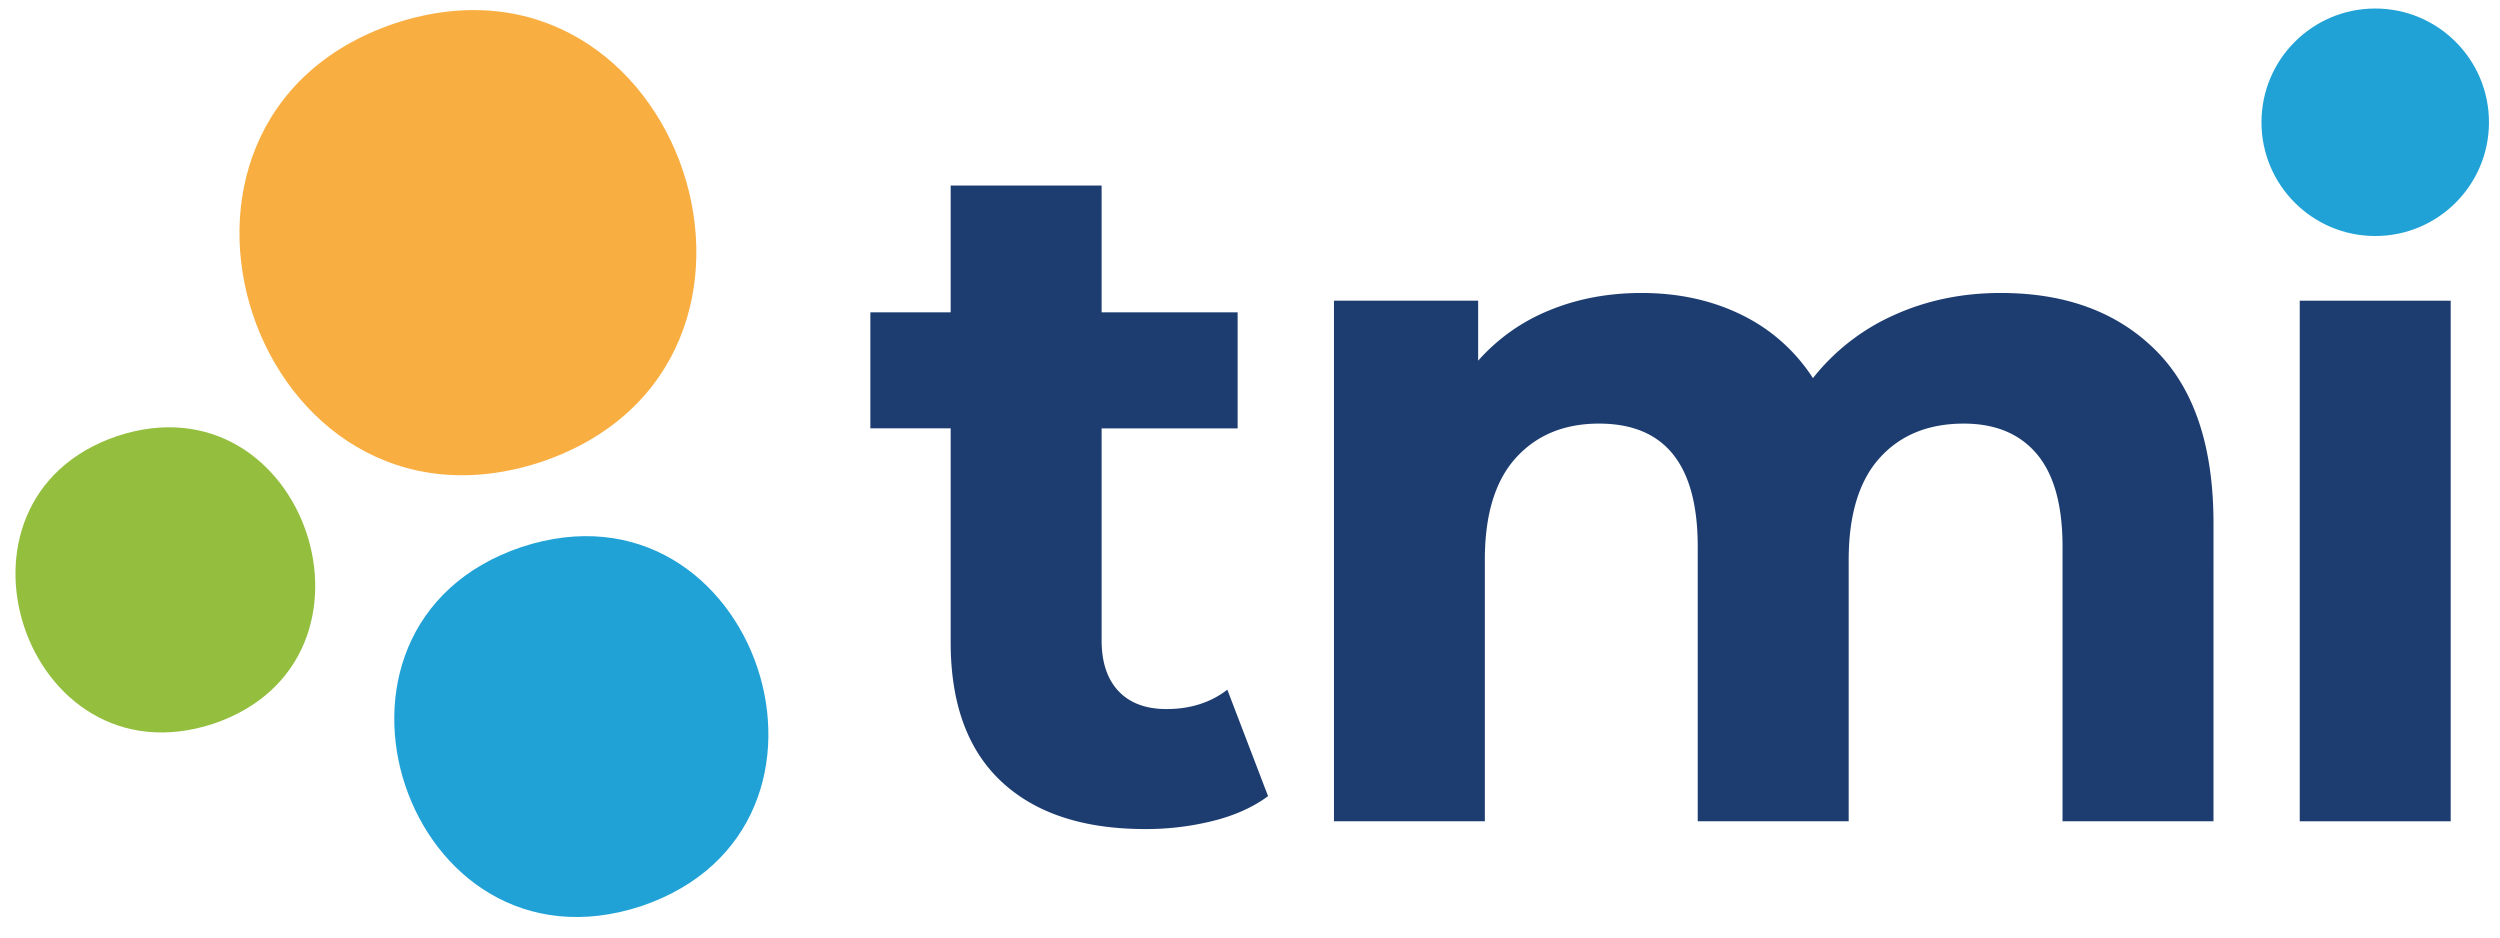<?xml version="1.0" encoding="UTF-8" standalone="no"?>
<svg
   xmlns:dc="http://purl.org/dc/elements/1.1/"
   xmlns:cc="http://creativecommons.org/ns#"
   xmlns:rdf="http://www.w3.org/1999/02/22-rdf-syntax-ns#"
   xmlns:svg="http://www.w3.org/2000/svg"
   xmlns="http://www.w3.org/2000/svg"
   xmlns:sodipodi="http://sodipodi.sourceforge.net/DTD/sodipodi-0.dtd"
   xmlns:inkscape="http://www.inkscape.org/namespaces/inkscape"
   id="Layer_1"
   data-name="Layer 1"
   viewBox="0 0 1920 720"
   version="1.1"
   sodipodi:docname="logo-small.svg"
   inkscape:version="1.0.2 (e86c870879, 2021-01-15)">
  <sodipodi:namedview
     pagecolor="#ffffff"
     bordercolor="#666666"
     borderopacity="1"
     objecttolerance="10"
     gridtolerance="10"
     guidetolerance="10"
     inkscape:pageopacity="0"
     inkscape:pageshadow="2"
     inkscape:window-width="1918"
     inkscape:window-height="1053"
     id="namedview21"
     showgrid="false"
     inkscape:zoom="0.68489583"
     inkscape:cx="960"
     inkscape:cy="540"
     inkscape:window-x="1850"
     inkscape:window-y="117"
     inkscape:window-maximized="0"
     inkscape:current-layer="Layer_1"
     inkscape:document-rotation="0" />
  <defs
     id="defs4">
    <style
       id="style2">.cls-1{fill:#20a2d7;}.cls-2{fill:#f9ae42;}.cls-3{fill:#93be3e;}.cls-4{fill:#1d3d71;}</style>
  </defs>
  <path
     class="cls-1"
     d="m 492.451,695.926 c -180.617,59.32 -272.075,-214.959 -91.938,-275.801 180.604,-59.373 272.008,214.905 91.938,275.801 z"
     id="path6"
     style="stroke-width:1.336" />
  <path
     class="cls-2"
     d="M 415.513,354.808 C 194.904,427.245 83.277,92.337 303.192,17.937 523.814,-54.499 635.441,280.421 415.513,354.808 Z"
     id="path8"
     style="stroke-width:1.336" />
  <path
     class="cls-3"
     d="M 163.822,555.849 C 19.109,603.374 -54.129,383.66 90.156,334.852 234.869,287.287 308.107,507.041 163.822,555.849 Z"
     id="path10"
     style="stroke-width:1.336" />
  <path
     class="cls-4"
     d="m 973.874,611.442 q -17.111,12.649 -41.995,18.941 a 212.381,212.381 0 0 1 -52.387,6.331 q -71.341,0 -110.358,-36.425 Q 730.117,563.863 730.117,493.27 V 328.975 h -61.684 v -89.12 h 61.684 v -97.361 h 115.928 v 97.361 h 104.454 v 89.173 H 846.045 v 162.758 q 0,25.272 13.01,39.017 13.01,13.745 36.786,13.745 27.489,0 46.75,-14.867 z"
     id="path12"
     style="stroke-width:1.336" />
  <path
     class="cls-4"
     d="m 1655.75,269.201 q 44.186,44.213 44.213,132.665 V 630.756 H 1584.022 V 419.711 q 0,-47.565 -19.689,-70.967 -19.689,-23.402 -56.101,-23.415 -40.873,0 -64.649,26.381 -23.776,26.381 -23.789,78.407 V 630.756 H 1303.852 V 419.711 q 0,-94.369 -75.802,-94.383 -40.072,0 -63.915,26.381 -23.843,26.381 -23.776,78.407 V 630.756 H 1024.485 V 230.933 h 110.732 v 46.069 a 146.61,146.61 0 0 1 54.618,-38.643 q 32.338,-13.357 70.967,-13.357 42.383,0 76.564,16.71 a 135.817,135.817 0 0 1 54.979,48.687 164.295,164.295 0 0 1 62.058,-48.313 q 37.534,-17.071 82.121,-17.084 75.014,-0.013 119.227,44.199 z"
     id="path14"
     style="stroke-width:1.336" />
  <circle
     class="cls-1"
     cx="1824.172"
     cy="93.9"
     r="87.357"
     id="circle16"
     style="stroke-width:1.336" />
  <path
     class="cls-4"
     d="m 1766.202,230.933 h 115.928 v 399.824 h -115.928 z"
     id="path18"
     style="stroke-width:1.336" />
</svg>
